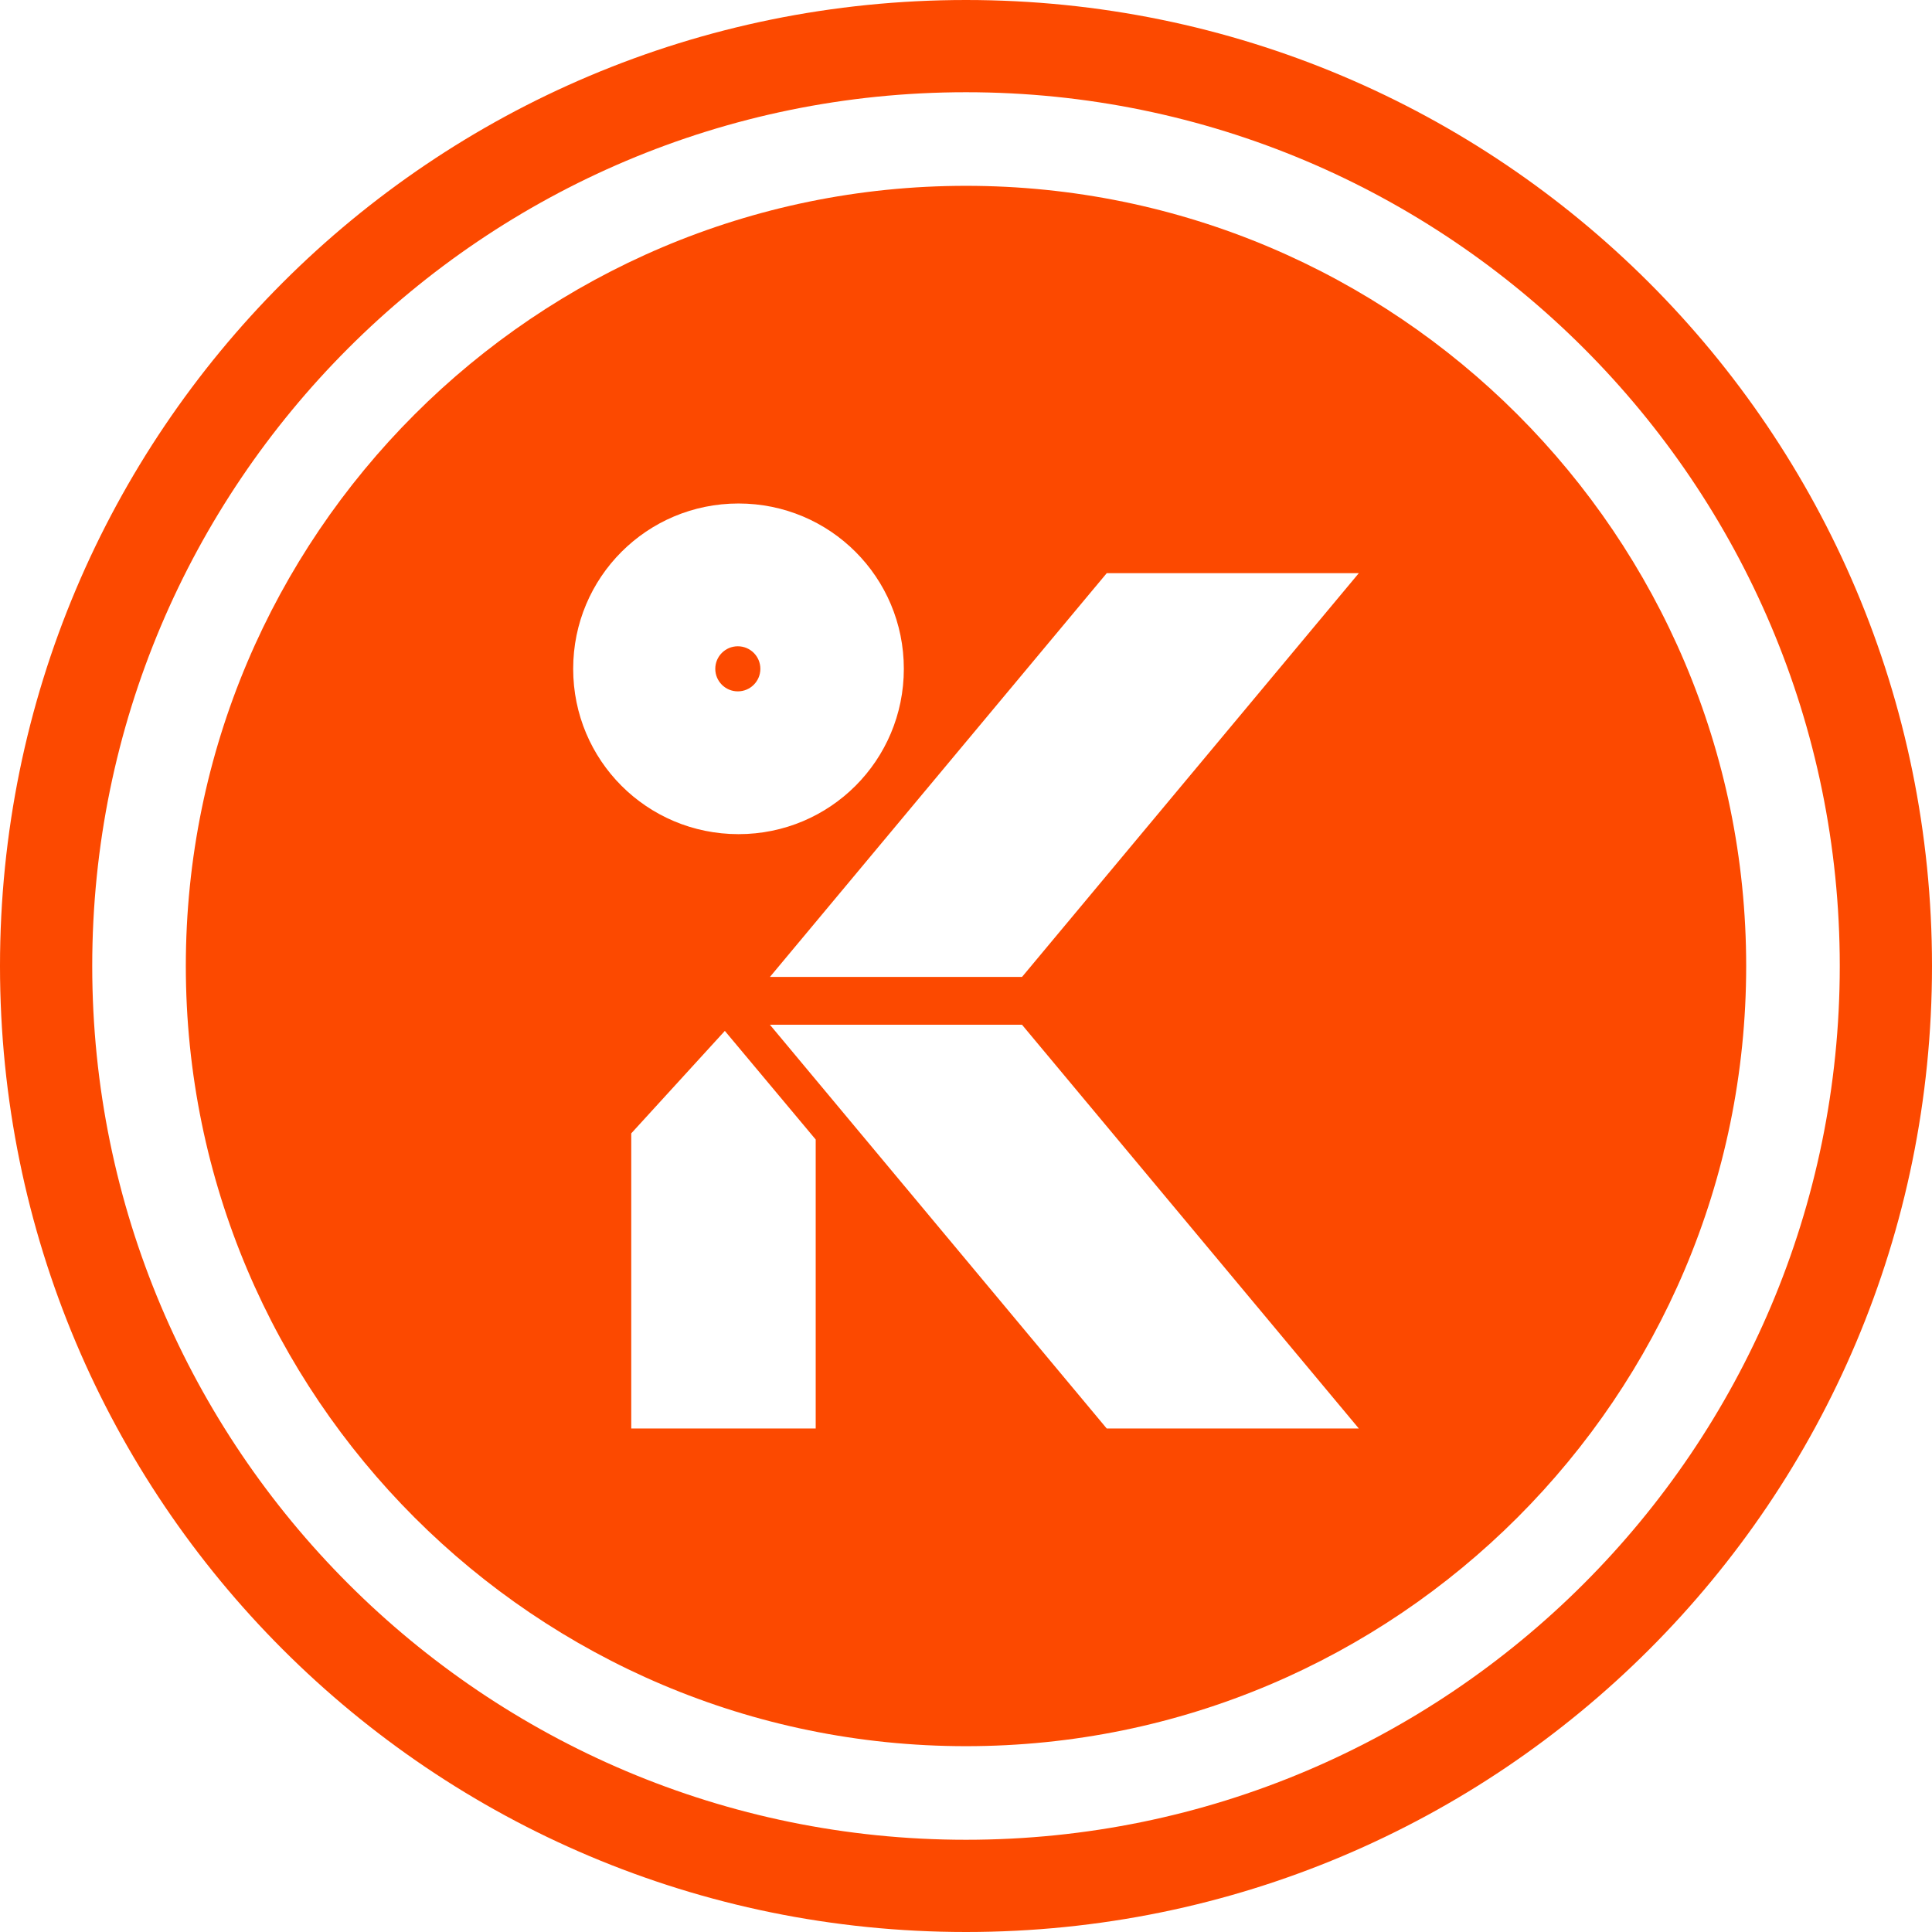 <svg xmlns="http://www.w3.org/2000/svg" id="Layer_2" data-name="Layer 2" viewBox="0 0 28.28 28.28"><defs><style>      .cls-1 {        fill: #fc4900;        stroke-width: 0px;      }    </style></defs><g id="Layer_1-2" data-name="Layer 1"><g id="cripto-kruger"><path class="cls-1" d="M14.14,0C6.32,0,0,6.32,0,14.14s6.32,14.14,14.14,14.14,14.14-6.32,14.14-14.14S21.95,0,14.14,0ZM14.14,26.93c-7.06,0-12.79-5.73-12.79-12.79S7.08,1.35,14.14,1.35s12.79,5.73,12.79,12.79-5.73,12.79-12.79,12.79Z"></path><path class="cls-1" d="M14.14,2.72C7.84,2.72,2.72,7.84,2.72,14.14s5.12,11.42,11.42,11.42,11.42-5.12,11.42-11.42S20.44,2.72,14.14,2.72ZM8.39,9.79c0-1.34,1.08-2.42,2.42-2.42s2.42,1.08,2.42,2.42-1.08,2.42-2.42,2.42-2.42-1.08-2.42-2.42ZM11.94,20.91h-2.7v-4.32l1.37-1.5,1.33,1.59v4.23ZM16.2,20.91l-4.93-5.91h3.69l4.93,5.91h-3.69ZM14.96,14.3h-3.69l4.93-5.91h3.69l-4.93,5.91Z"></path><circle class="cls-1" cx="10.8" cy="9.79" r=".33"></circle></g></g></svg>